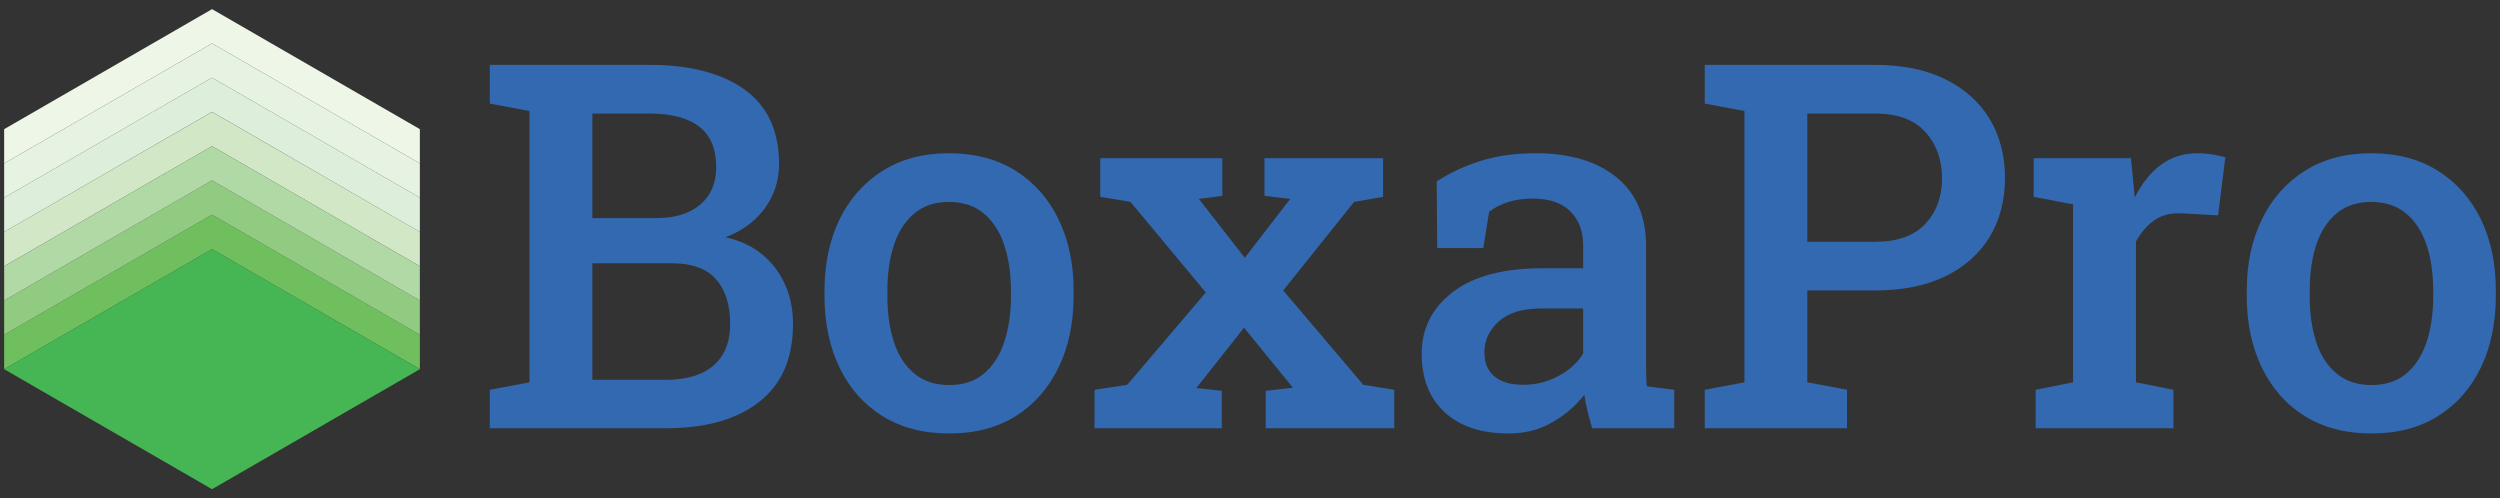 <?xml version="1.0" encoding="UTF-8"?> <!-- Creator: CorelDRAW X8 --> <svg xmlns="http://www.w3.org/2000/svg" xmlns:xlink="http://www.w3.org/1999/xlink" xml:space="preserve" width="301mm" height="60mm" version="1.1" style="shape-rendering:geometricPrecision; text-rendering:geometricPrecision; image-rendering:optimizeQuality; fill-rule:evenodd; clip-rule:evenodd" viewBox="0 0 30100 6000"><rect x="0" y="0" width="30100" height="6000" fill="#333333" stroke="none"/> <defs> <style type="text/css"> <![CDATA[ .fil1 {fill:#EEF6E7;fill-rule:nonzero} .fil6 {fill:#E6F2E2;fill-rule:nonzero} .fil5 {fill:#DDEEDA;fill-rule:nonzero} .fil3 {fill:#D1E7C6;fill-rule:nonzero} .fil4 {fill:#B1D9A5;fill-rule:nonzero} .fil2 {fill:#91CB81;fill-rule:nonzero} .fil0 {fill:#6FBF5E;fill-rule:nonzero} .fil7 {fill:#45B653;fill-rule:nonzero} .fil8 {fill:#3369B1;fill-rule:nonzero} ]]> </style> </defs> <g id="Layer_x0020_1">  <g id="_852262541872"> <polygon class="fil0" points="50,4030 50,4445 2553,3000 5055,4445 5055,4030 2553,2585 "></polygon> <polygon class="fil1" points="5055,1967 5055,1555 2553,110 50,1555 50,1967 2553,523 "></polygon> <polygon class="fil2" points="50,3617 50,4030 2553,2585 5055,4030 5055,3617 2553,2172 "></polygon> <polygon class="fil3" points="50,2792 50,3205 2553,1760 5055,3205 5055,2792 2553,1348 "></polygon> <polygon class="fil4" points="50,3205 50,3617 2553,2172 5055,3617 5055,3205 2553,1760 "></polygon> <polygon class="fil5" points="50,2380 50,2792 2553,1347 5055,2792 5055,2380 2553,935 "></polygon> <polygon class="fil6" points="2553,523 50,1967 50,2380 2553,935 5055,2380 5055,1967 "></polygon> <polygon class="fil7" points="50,4445 2553,5890 5055,4445 2553,3000 "></polygon> <path class="fil8" d="M7132 4573l887 0c248,0 439,-58 572,-173 133,-115 200,-282 200,-500 0,-230 -57,-410 -170,-538 -113,-128 -289,-192 -527,-192l-962 0 0 1403zm0 -1947l770 0c224,0 400,-54 528,-162 129,-109 193,-260 193,-454 0,-218 -68,-380 -205,-485 -136,-106 -336,-158 -601,-158l-685 0 0 1259zm-1235 2530l0 -463 478 -90 0 -3266 -478 -90 0 -466 478 0 1442 0c491,0 874,100 1150,299 275,199 413,497 413,894 0,198 -57,376 -171,533 -115,157 -273,274 -475,350 176,38 324,107 445,208 120,100 212,221 275,365 63,143 94,300 94,470 0,411 -134,723 -404,936 -269,213 -644,320 -1125,320l-2122 0z"></path> <path class="fil8" d="M11429 4636c169,0 307,-45 416,-137 110,-91 191,-217 245,-378 54,-161 82,-347 82,-558l0 -63c0,-208 -28,-392 -82,-553 -54,-160 -136,-286 -246,-378 -110,-92 -251,-138 -421,-138 -166,0 -304,46 -414,138 -111,92 -192,218 -245,378 -53,161 -80,345 -80,553l0 63c0,211 27,397 80,558 53,161 135,287 246,378 111,92 251,137 419,137zm0 583c-312,0 -581,-70 -805,-210 -224,-140 -397,-335 -517,-585 -120,-249 -180,-536 -180,-861l0 -63c0,-322 60,-608 180,-856 120,-248 293,-444 517,-586 224,-142 491,-213 799,-213 313,0 581,70 806,212 224,141 396,336 516,584 121,248 181,535 181,859l0 63c0,325 -60,612 -181,861 -120,250 -292,445 -515,585 -223,140 -490,210 -801,210z"></path> <polygon class="fil8" points="13178,5156 13178,4693 13572,4633 14518,3521 13611,2431 13247,2370 13247,1905 14717,1905 14717,2358 14434,2395 14987,3104 15534,2395 15224,2358 15224,1905 16652,1905 16652,2370 16303,2431 15450,3497 16414,4633 16787,4693 16787,5156 15239,5156 15239,4705 15567,4669 14978,3945 14404,4672 14710,4705 14710,5156 "></polygon> <path class="fil8" d="M18337 4633c153,0 295,-35 427,-106 132,-72 231,-161 297,-270l0 -543 -504 0c-227,0 -398,52 -513,157 -115,105 -172,228 -172,369 0,126 39,223 120,291 80,68 195,102 345,102zm-171 586c-330,0 -588,-85 -772,-255 -184,-171 -277,-405 -277,-704 0,-306 126,-554 376,-745 250,-190 608,-285 1073,-285l495 0 0 -274c0,-172 -51,-309 -154,-411 -103,-102 -253,-154 -449,-154 -113,0 -212,14 -298,41 -86,27 -163,66 -231,116l-70 439 -555 0 -6 -803c160,-104 338,-187 534,-248 197,-61 415,-91 655,-91 413,0 738,96 976,290 237,193 356,470 356,830l0 1434c0,44 0,87 1,129 1,42 4,83 8,123l330 42 0 463 -988 0c-21,-70 -39,-138 -56,-204 -17,-67 -29,-133 -38,-199 -108,137 -238,248 -392,335 -153,88 -326,131 -518,131z"></path> <path class="fil8" d="M21760 2911l817 0c269,0 470,-72 604,-216 134,-144 201,-326 201,-547 0,-224 -67,-411 -201,-559 -134,-148 -335,-222 -604,-222l-817 0 0 1544zm-1235 2245l0 -463 478 -90 0 -3266 -478 -90 0 -466 478 0 1574 0c326,0 607,57 840,171 233,114 412,273 536,476 124,204 187,442 187,714 0,273 -63,511 -187,714 -124,203 -303,361 -536,473 -233,112 -514,168 -840,168l-817 0 0 1106 478 90 0 463 -1713 0z"></path> <path class="fil8" d="M24509 5156l0 -463 451 -90 0 -2142 -475 -91 0 -465 1172 0 39 408 6 66c86,-172 192,-304 317,-396 125,-92 272,-138 440,-138 56,0 116,5 179,15 63,10 115,21 155,33l-87 700 -424 -24c-138,-8 -252,19 -341,81 -89,62 -164,148 -224,258l0 1695 451 90 0 463 -1659 0z"></path> <path class="fil8" d="M28554 4636c168,0 307,-45 416,-137 109,-91 191,-217 245,-378 54,-161 81,-347 81,-558l0 -63c0,-208 -27,-392 -81,-553 -54,-160 -136,-286 -247,-378 -110,-92 -250,-138 -420,-138 -167,0 -305,46 -415,138 -110,92 -192,218 -245,378 -53,161 -79,345 -79,553l0 63c0,211 26,397 79,558 53,161 135,287 247,378 111,92 250,137 419,137zm0 583c-313,0 -581,-70 -806,-210 -224,-140 -396,-335 -516,-585 -121,-249 -181,-536 -181,-861l0 -63c0,-322 60,-608 181,-856 120,-248 292,-444 516,-586 225,-142 491,-213 800,-213 312,0 581,70 805,212 224,141 397,336 517,584 120,248 180,535 180,859l0 63c0,325 -60,612 -180,861 -120,250 -292,445 -516,585 -223,140 -490,210 -800,210z"></path> </g> </g> </svg> 